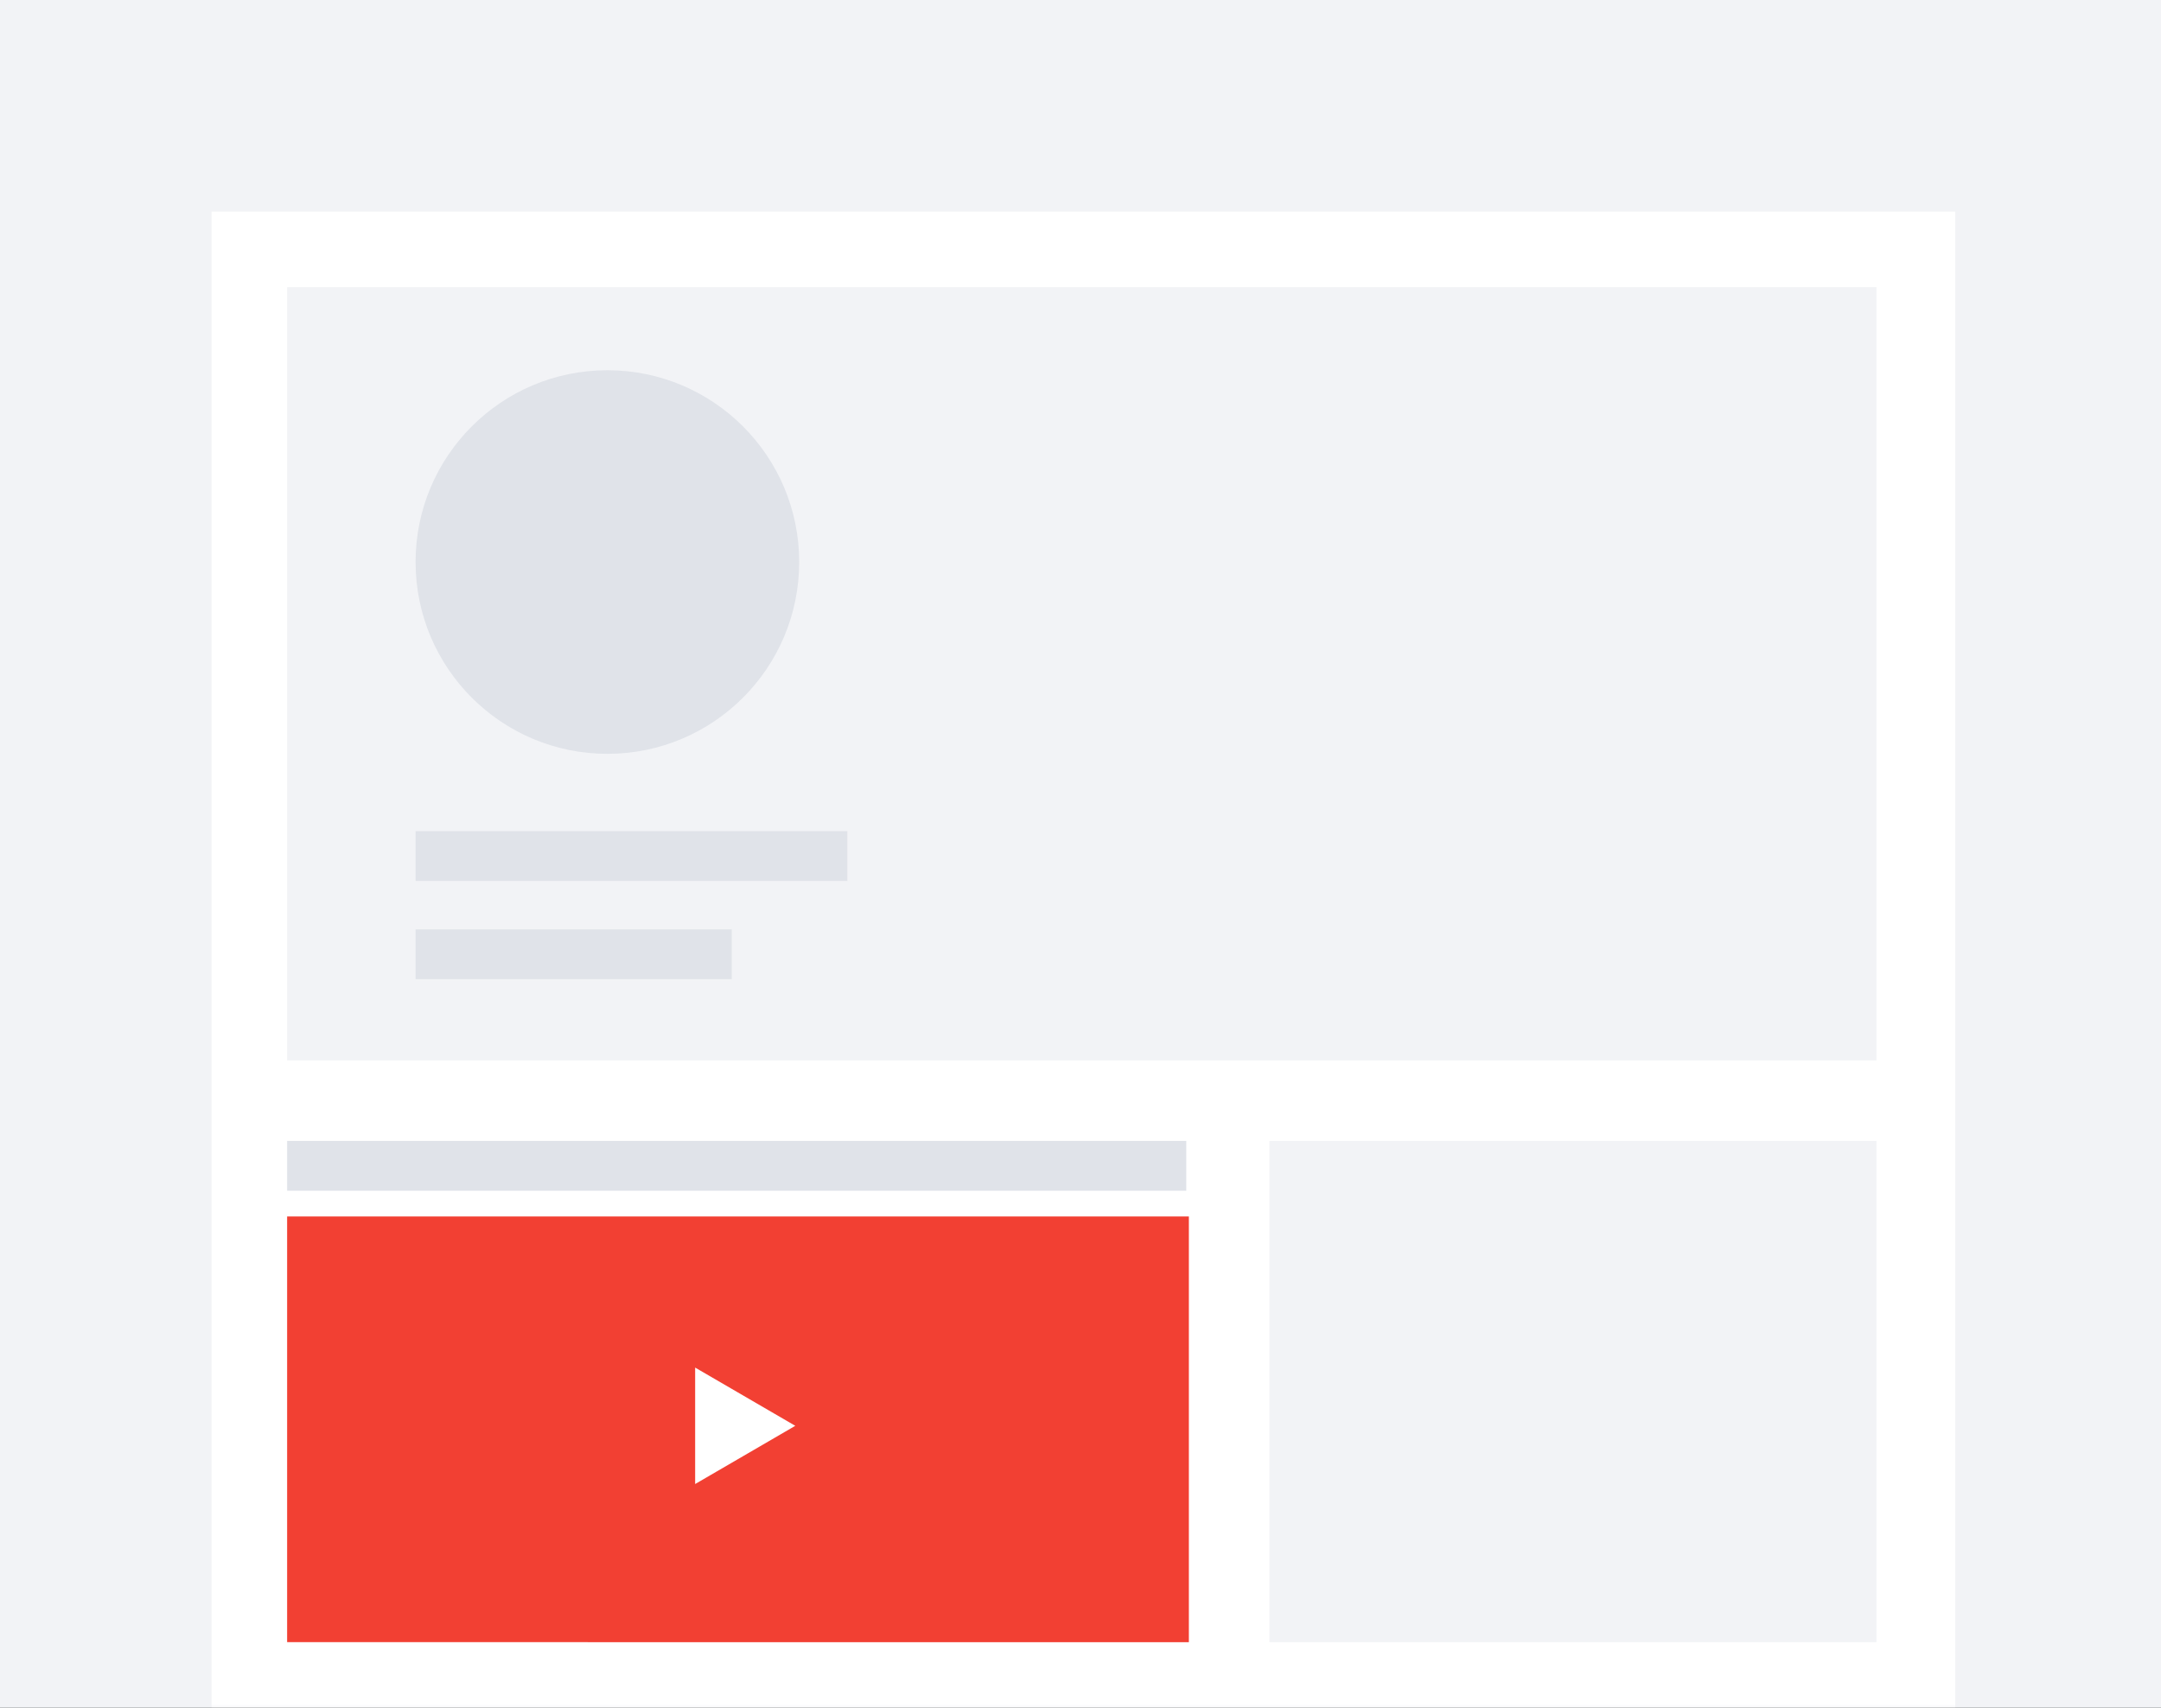 <svg xmlns="http://www.w3.org/2000/svg" xmlns:xlink="http://www.w3.org/1999/xlink" width="286" height="226" viewBox="0 0 286 226">
    <rect x="0" y="0" width="286" height="226" fill="#333333" stroke="none"/>
    <defs>
        <path id="a" d="M0 0h286v226H0z"/>
    </defs>
    <g fill="none" fill-rule="evenodd">
        <mask id="b" fill="#fff">
            <use xlink:href="#a"/>
        </mask>
        <use fill="#F2F3F6" xlink:href="#a"/>
        <g mask="url(#b)">
            <g transform="translate(28 28)">
                <path fill="#FFF" d="M0 0h230.769v214.286H0z"/>
                <path fill="#F2F3F6" d="M10 10h210.341v102.341H10z"/>
                <circle cx="52.385" cy="46.385" r="25.385" fill="#E0E3E9"/>
                <g fill="#E0E3E9">
                    <path d="M27 82h57.143v6.593H27zM27 95h41.846v6.593H27z"/>
                </g>
                <path fill="#F2F3F6" d="M140 123h80.341v66.341H140z"/>
                <path fill="#F24033" d="M10 133h119.341v56.341H10z"/>
                <path fill="#FFF" d="M64 153v15.412l13.253-7.706z"/>
                <path fill="#E0E3E9" d="M10 123h119v6.593H10z"/>
            </g>
        </g>
    </g>
</svg>
